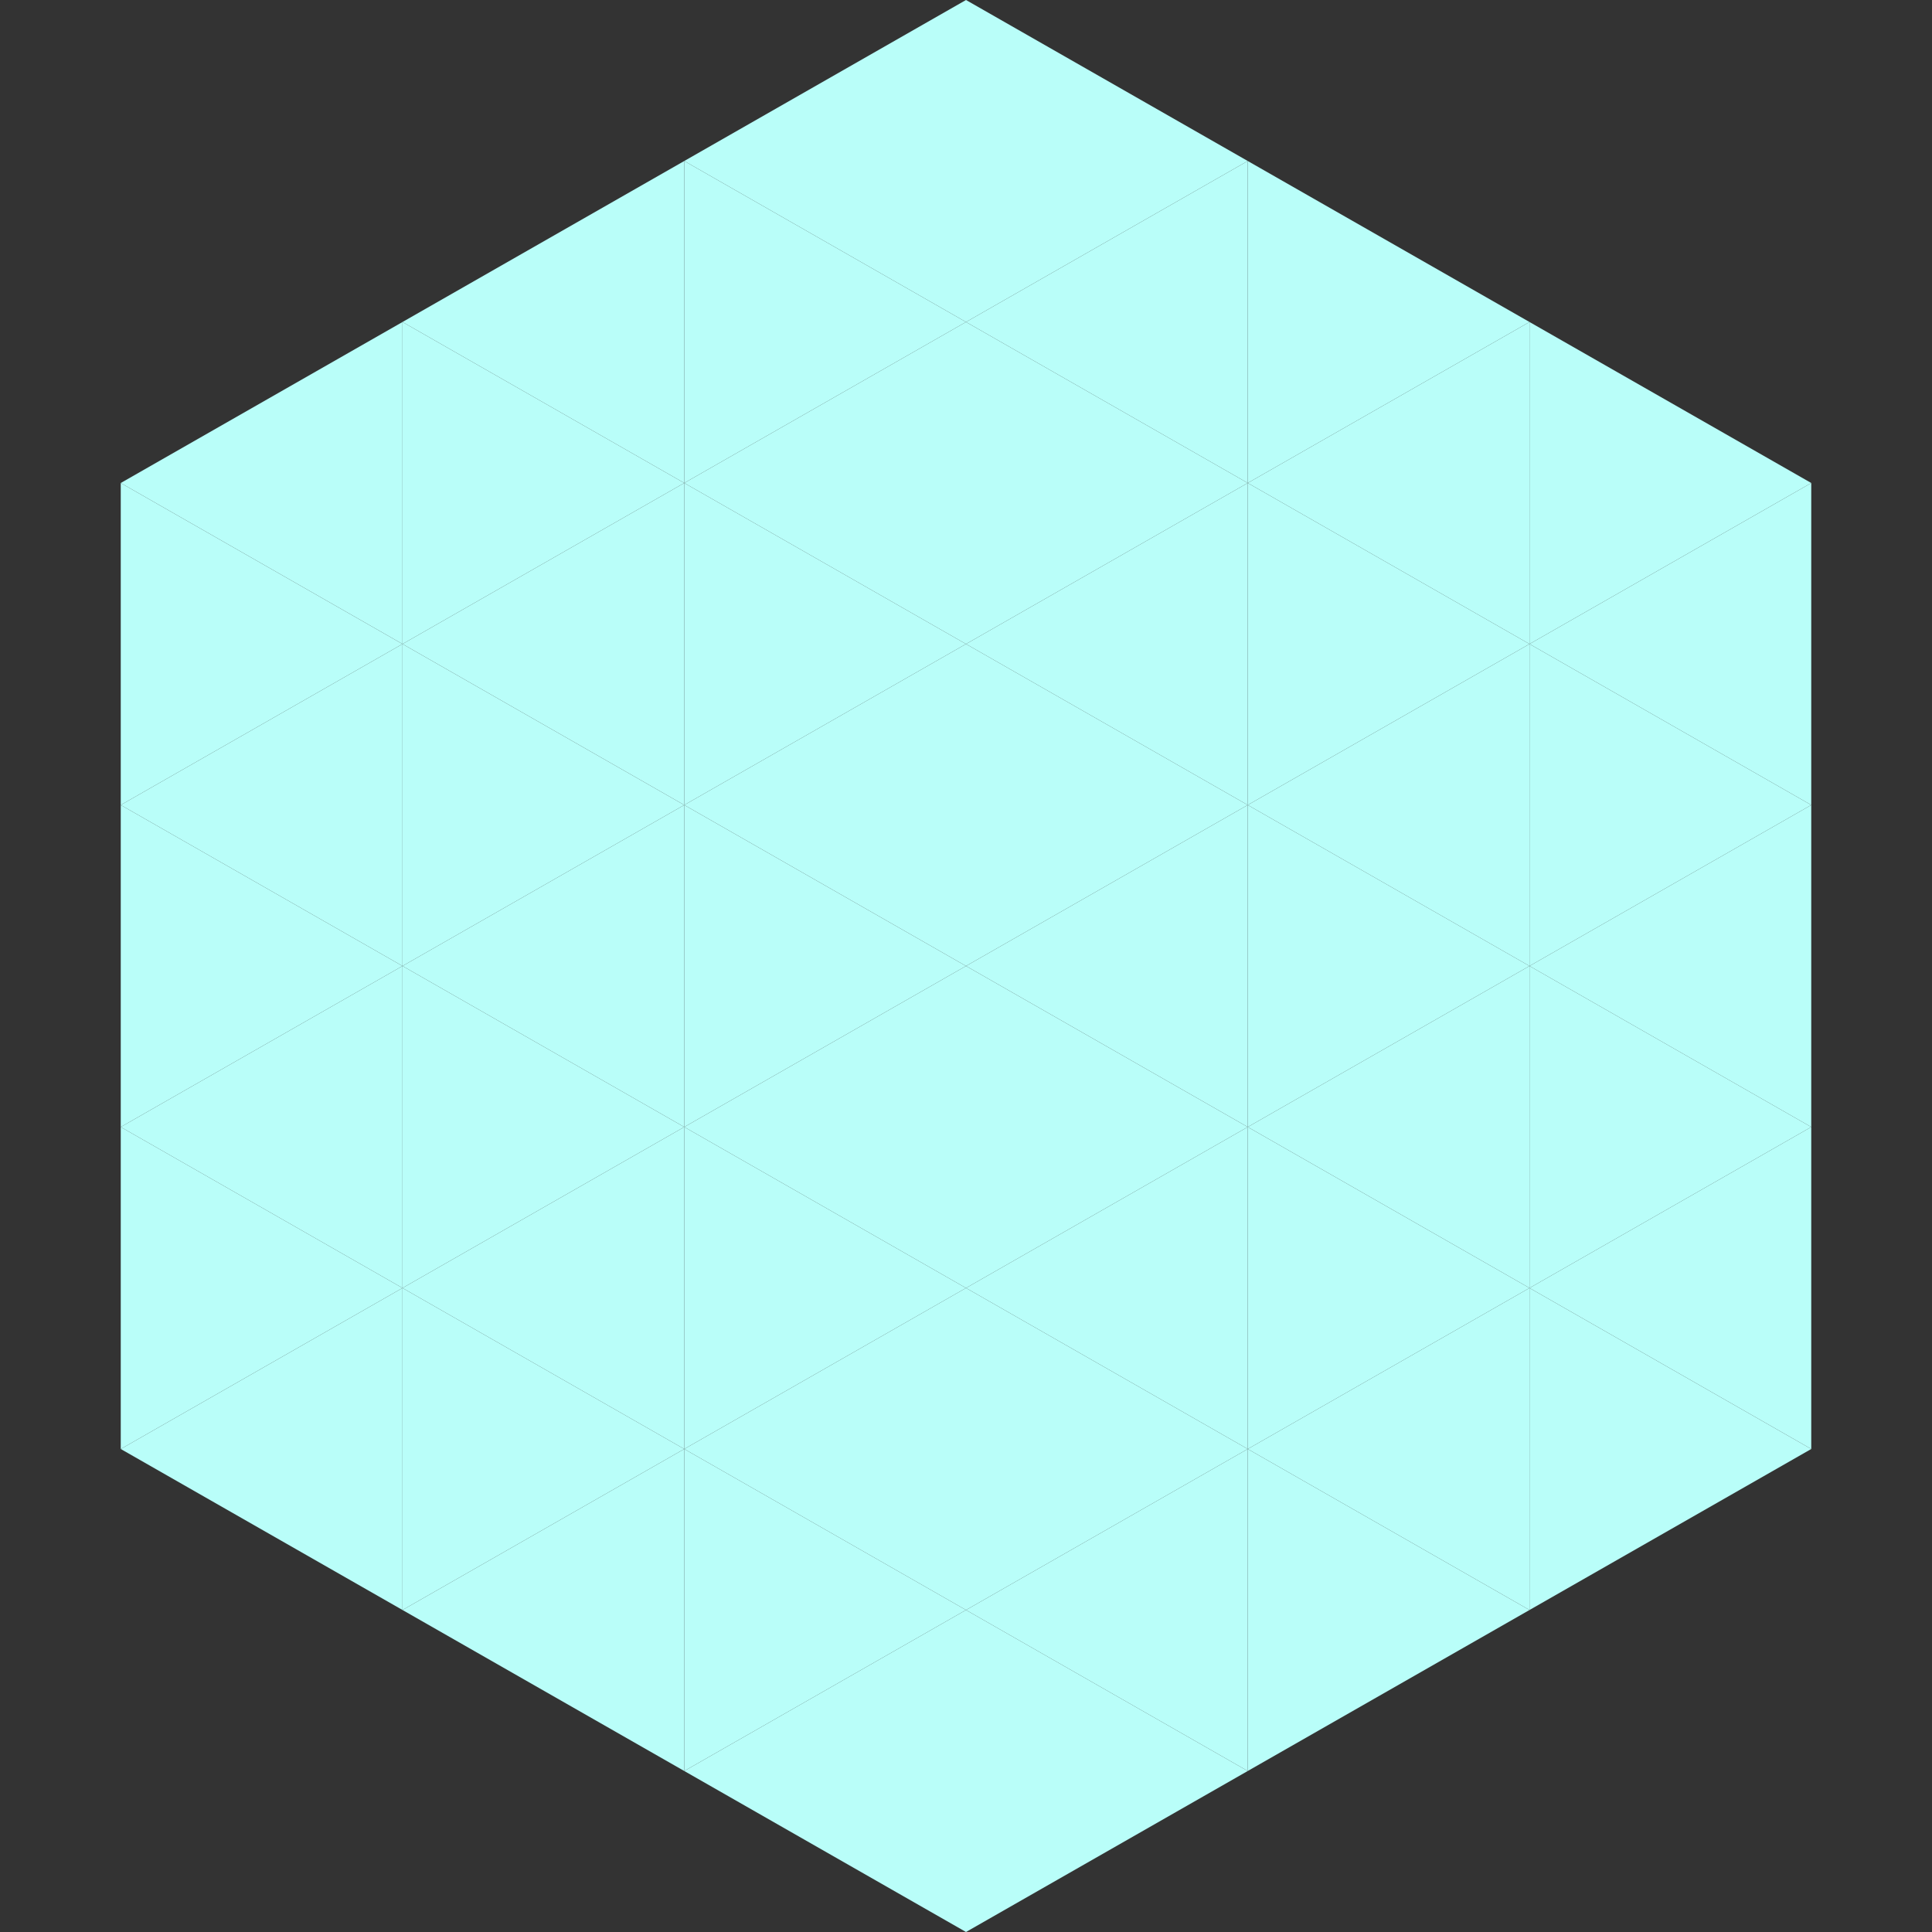 <?xml version="1.0"?>
<!-- Generated by SVGo -->
<svg width="240" height="240"
     xmlns="http://www.w3.org/2000/svg"
     xmlns:xlink="http://www.w3.org/1999/xlink">
<rect width="100%" height="100%" fill="#333333" stroke="none"/>
<polygon points="50,40 15,60 50,80" style="fill:rgb(185,254,249)" />
<polygon points="190,40 225,60 190,80" style="fill:rgb(185,254,249)" />
<polygon points="15,60 50,80 15,100" style="fill:rgb(185,254,249)" />
<polygon points="225,60 190,80 225,100" style="fill:rgb(185,254,249)" />
<polygon points="50,80 15,100 50,120" style="fill:rgb(185,254,249)" />
<polygon points="190,80 225,100 190,120" style="fill:rgb(185,254,249)" />
<polygon points="15,100 50,120 15,140" style="fill:rgb(185,254,249)" />
<polygon points="225,100 190,120 225,140" style="fill:rgb(185,254,249)" />
<polygon points="50,120 15,140 50,160" style="fill:rgb(185,254,249)" />
<polygon points="190,120 225,140 190,160" style="fill:rgb(185,254,249)" />
<polygon points="15,140 50,160 15,180" style="fill:rgb(185,254,249)" />
<polygon points="225,140 190,160 225,180" style="fill:rgb(185,254,249)" />
<polygon points="50,160 15,180 50,200" style="fill:rgb(185,254,249)" />
<polygon points="190,160 225,180 190,200" style="fill:rgb(185,254,249)" />
<polygon points="15,180 50,200 15,220" style="fill:rgb(255,255,255); fill-opacity:0" />
<polygon points="225,180 190,200 225,220" style="fill:rgb(255,255,255); fill-opacity:0" />
<polygon points="50,0 85,20 50,40" style="fill:rgb(255,255,255); fill-opacity:0" />
<polygon points="190,0 155,20 190,40" style="fill:rgb(255,255,255); fill-opacity:0" />
<polygon points="85,20 50,40 85,60" style="fill:rgb(185,254,249)" />
<polygon points="155,20 190,40 155,60" style="fill:rgb(185,254,249)" />
<polygon points="50,40 85,60 50,80" style="fill:rgb(185,254,249)" />
<polygon points="190,40 155,60 190,80" style="fill:rgb(185,254,249)" />
<polygon points="85,60 50,80 85,100" style="fill:rgb(185,254,249)" />
<polygon points="155,60 190,80 155,100" style="fill:rgb(185,254,249)" />
<polygon points="50,80 85,100 50,120" style="fill:rgb(185,254,249)" />
<polygon points="190,80 155,100 190,120" style="fill:rgb(185,254,249)" />
<polygon points="85,100 50,120 85,140" style="fill:rgb(185,254,249)" />
<polygon points="155,100 190,120 155,140" style="fill:rgb(185,254,249)" />
<polygon points="50,120 85,140 50,160" style="fill:rgb(185,254,249)" />
<polygon points="190,120 155,140 190,160" style="fill:rgb(185,254,249)" />
<polygon points="85,140 50,160 85,180" style="fill:rgb(185,254,249)" />
<polygon points="155,140 190,160 155,180" style="fill:rgb(185,254,249)" />
<polygon points="50,160 85,180 50,200" style="fill:rgb(185,254,249)" />
<polygon points="190,160 155,180 190,200" style="fill:rgb(185,254,249)" />
<polygon points="85,180 50,200 85,220" style="fill:rgb(185,254,249)" />
<polygon points="155,180 190,200 155,220" style="fill:rgb(185,254,249)" />
<polygon points="120,0 85,20 120,40" style="fill:rgb(185,254,249)" />
<polygon points="120,0 155,20 120,40" style="fill:rgb(185,254,249)" />
<polygon points="85,20 120,40 85,60" style="fill:rgb(185,254,249)" />
<polygon points="155,20 120,40 155,60" style="fill:rgb(185,254,249)" />
<polygon points="120,40 85,60 120,80" style="fill:rgb(185,254,249)" />
<polygon points="120,40 155,60 120,80" style="fill:rgb(185,254,249)" />
<polygon points="85,60 120,80 85,100" style="fill:rgb(185,254,249)" />
<polygon points="155,60 120,80 155,100" style="fill:rgb(185,254,249)" />
<polygon points="120,80 85,100 120,120" style="fill:rgb(185,254,249)" />
<polygon points="120,80 155,100 120,120" style="fill:rgb(185,254,249)" />
<polygon points="85,100 120,120 85,140" style="fill:rgb(185,254,249)" />
<polygon points="155,100 120,120 155,140" style="fill:rgb(185,254,249)" />
<polygon points="120,120 85,140 120,160" style="fill:rgb(185,254,249)" />
<polygon points="120,120 155,140 120,160" style="fill:rgb(185,254,249)" />
<polygon points="85,140 120,160 85,180" style="fill:rgb(185,254,249)" />
<polygon points="155,140 120,160 155,180" style="fill:rgb(185,254,249)" />
<polygon points="120,160 85,180 120,200" style="fill:rgb(185,254,249)" />
<polygon points="120,160 155,180 120,200" style="fill:rgb(185,254,249)" />
<polygon points="85,180 120,200 85,220" style="fill:rgb(185,254,249)" />
<polygon points="155,180 120,200 155,220" style="fill:rgb(185,254,249)" />
<polygon points="120,200 85,220 120,240" style="fill:rgb(185,254,249)" />
<polygon points="120,200 155,220 120,240" style="fill:rgb(185,254,249)" />
<polygon points="85,220 120,240 85,260" style="fill:rgb(255,255,255); fill-opacity:0" />
<polygon points="155,220 120,240 155,260" style="fill:rgb(255,255,255); fill-opacity:0" />
</svg>
